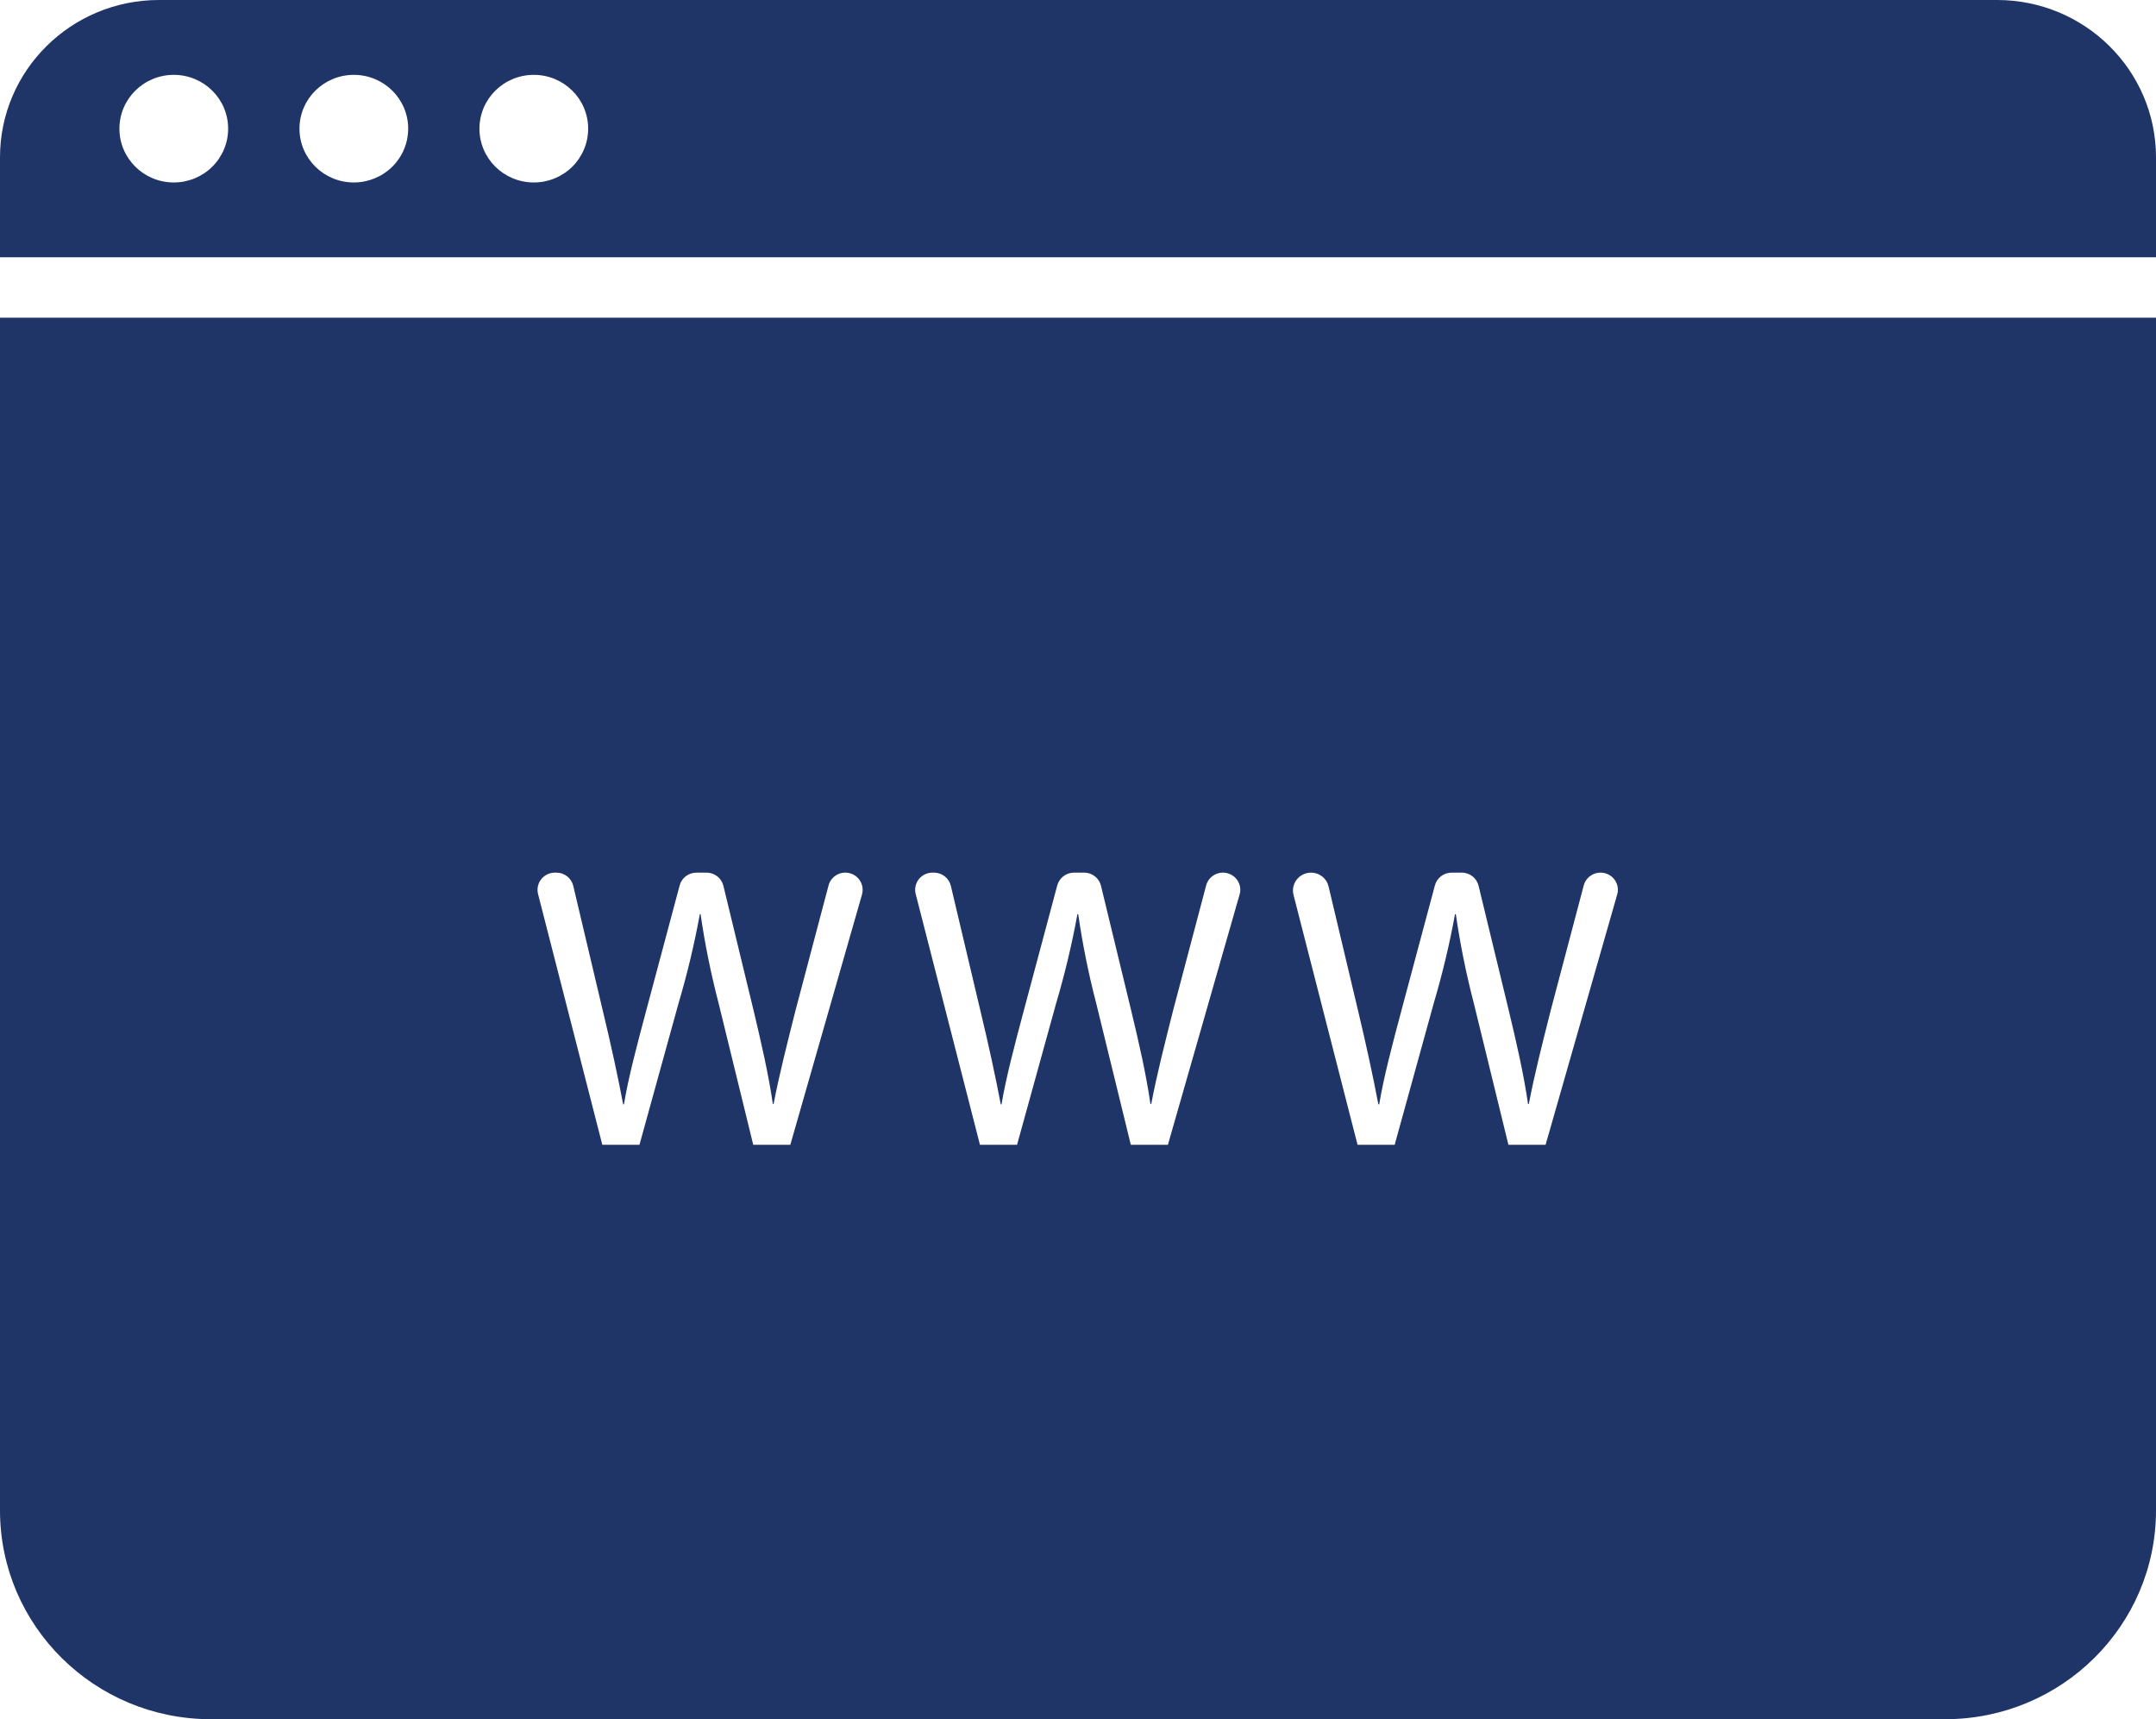 <?xml version="1.0" encoding="UTF-8"?>
<svg width="74px" height="59px" viewBox="0 0 74 59" version="1.1" xmlns="http://www.w3.org/2000/svg" xmlns:xlink="http://www.w3.org/1999/xlink">
    <title>web</title>
    <g id="Draft" stroke="none" stroke-width="1" fill="none" fill-rule="evenodd">
        <g id="web" fill="#1F3467" fill-rule="nonzero">
            <path d="M68.544,0 L5.456,0 C2.443,0 0,2.418 0,5.401 L0,8.828 L74,8.828 L74,5.401 C74,2.418 71.557,0 68.544,0 Z M5.963,6.262 C4.933,6.261 4.098,5.434 4.099,4.414 C4.1,3.394 4.935,2.568 5.966,2.569 C6.996,2.569 7.831,3.397 7.83,4.416 C7.831,4.906 7.634,5.376 7.284,5.723 C6.934,6.069 6.458,6.263 5.963,6.262 L5.963,6.262 Z M12.143,6.262 C11.113,6.261 10.278,5.434 10.279,4.414 C10.279,3.394 11.115,2.568 12.146,2.569 C13.176,2.569 14.011,3.397 14.01,4.416 C14.01,4.906 13.813,5.376 13.463,5.722 C13.113,6.068 12.638,6.262 12.143,6.262 L12.143,6.262 Z M18.32,6.262 C17.29,6.261 16.455,5.434 16.456,4.414 C16.457,3.394 17.292,2.568 18.323,2.569 C19.353,2.569 20.188,3.397 20.187,4.416 C20.188,4.906 19.991,5.376 19.641,5.723 C19.29,6.069 18.815,6.263 18.32,6.262 L18.32,6.262 Z" id="Shape"></path>
            <path d="M0,10.902 L0,51.834 C0,55.792 3.241,59 7.239,59 L66.763,59 C70.76,58.999 74,55.791 74,51.834 L74,10.902 L0,10.902 Z M29.587,30.696 L27.126,39.287 L25.853,39.287 L24.663,34.423 C24.401,33.419 24.195,32.401 24.046,31.374 L24.02,31.374 C23.832,32.403 23.589,33.42 23.292,34.423 L21.948,39.287 L20.673,39.287 L18.467,30.68 C18.423,30.504 18.462,30.317 18.575,30.174 C18.688,30.031 18.86,29.948 19.044,29.947 L19.096,29.947 C19.373,29.947 19.613,30.135 19.676,30.401 L20.687,34.673 C20.968,35.836 21.22,36.999 21.389,37.9 L21.415,37.9 C21.569,36.973 21.864,35.864 22.186,34.658 L23.328,30.385 C23.397,30.127 23.633,29.948 23.902,29.947 L24.25,29.947 C24.525,29.947 24.765,30.134 24.829,30.399 L25.867,34.685 C26.131,35.793 26.384,36.901 26.526,37.886 L26.552,37.886 C26.749,36.861 27.016,35.821 27.309,34.658 L28.438,30.387 C28.514,30.1 28.793,29.914 29.09,29.952 C29.387,29.99 29.609,30.241 29.608,30.537 C29.608,30.591 29.601,30.644 29.587,30.696 L29.587,30.696 Z M42.547,30.696 L40.086,39.287 L38.813,39.287 L37.623,34.423 C37.361,33.419 37.156,32.401 37.008,31.374 L36.98,31.374 C36.792,32.403 36.549,33.42 36.252,34.423 L34.908,39.287 L33.635,39.287 L31.429,30.68 C31.384,30.504 31.424,30.317 31.536,30.173 C31.649,30.03 31.823,29.947 32.006,29.947 L32.056,29.947 C32.333,29.947 32.573,30.135 32.636,30.401 L33.647,34.673 C33.928,35.836 34.18,36.999 34.349,37.9 L34.375,37.9 C34.531,36.973 34.824,35.864 35.146,34.658 L36.288,30.385 C36.358,30.127 36.594,29.947 36.864,29.947 L37.21,29.947 C37.486,29.946 37.726,30.134 37.789,30.399 L38.827,34.685 C39.094,35.793 39.346,36.901 39.486,37.886 L39.514,37.886 C39.709,36.861 39.976,35.821 40.269,34.658 L41.398,30.387 C41.474,30.101 41.753,29.915 42.05,29.952 C42.346,29.989 42.569,30.238 42.571,30.535 C42.571,30.589 42.563,30.644 42.547,30.696 L42.547,30.696 Z M55.507,30.696 L53.049,39.287 L51.773,39.287 L50.584,34.423 C50.322,33.419 50.117,32.401 49.968,31.374 L49.94,31.374 C49.752,32.403 49.509,33.42 49.212,34.423 L47.869,39.287 L46.595,39.287 L44.397,30.711 C44.342,30.497 44.408,30.271 44.568,30.118 C44.729,29.965 44.96,29.91 45.173,29.972 C45.386,30.035 45.55,30.206 45.6,30.42 L46.61,34.673 C46.888,35.836 47.14,36.999 47.309,37.9 L47.338,37.9 C47.491,36.973 47.784,35.864 48.106,34.658 L49.25,30.385 C49.319,30.127 49.555,29.947 49.824,29.947 L50.17,29.947 C50.446,29.946 50.686,30.134 50.749,30.399 L51.787,34.685 C52.054,35.793 52.306,36.901 52.446,37.886 L52.474,37.886 C52.669,36.861 52.936,35.821 53.229,34.658 L54.358,30.387 C54.434,30.101 54.713,29.915 55.01,29.952 C55.306,29.989 55.529,30.238 55.531,30.535 C55.531,30.589 55.523,30.644 55.507,30.696 L55.507,30.696 Z" id="Shape"></path>
        </g>
    </g>
</svg>